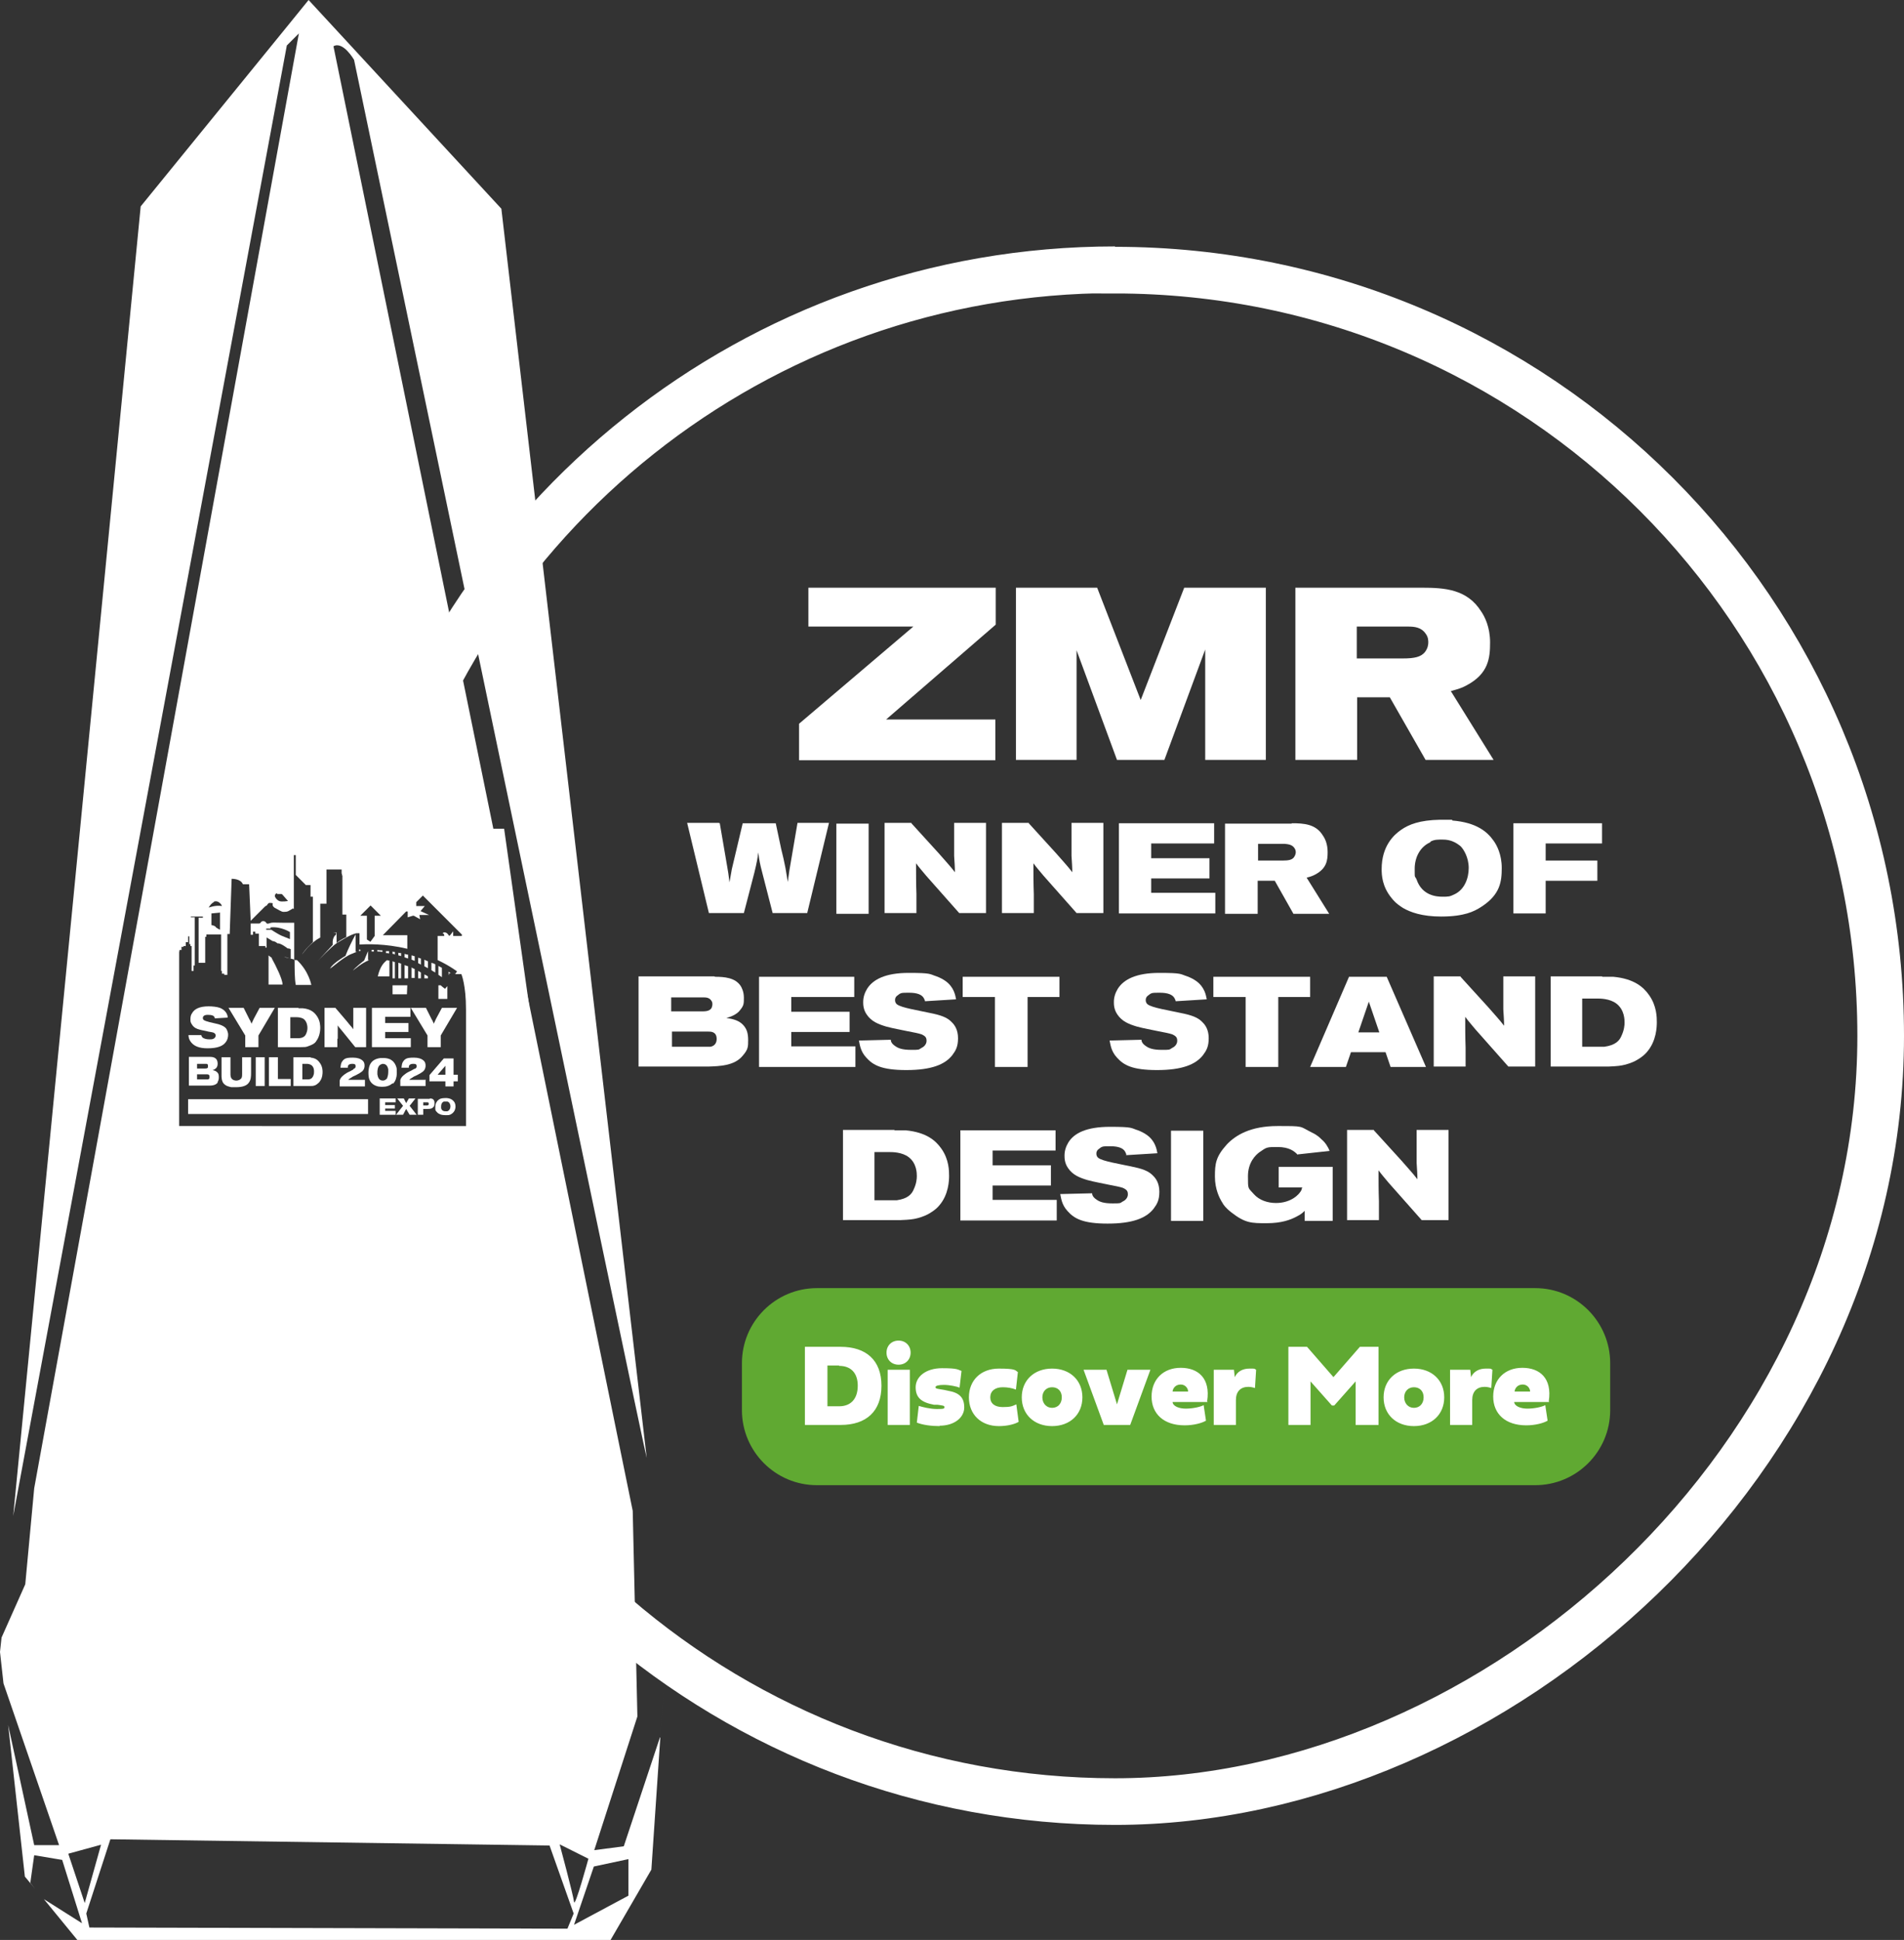 <?xml version="1.0" encoding="UTF-8"?> <svg xmlns="http://www.w3.org/2000/svg" id="Layer_2" data-name="Layer 2" viewBox="0 0 489.9 499.1"><rect x="0" y="0" width="489.9" height="499.1" fill="#333333" stroke="none"/><defs><style> .cls-1 { fill: none; stroke: #fff; stroke-miterlimit: 10; stroke-width: 12px; } .cls-2 { fill: #60a932; } .cls-2, .cls-3 { stroke-width: 0px; } .cls-3 { fill: #fff; } </style></defs><path class="cls-1" d="M286.9,69.4c-92.5,0-170.1,63.8-191.3,149.8h28.9l11.1,78.5-43.3-.4c14.8,94.2,96.3,166.2,194.6,166.2s197-88.2,197-197-88.2-197-197-197v-.1Z"></path><g><path class="cls-3" d="M256.2,151.2v9.5l-28.2,24.4h28.1v10.5h-50.5v-9.4l29.4-25h-27v-10h48.2Z"></path><path class="cls-3" d="M282.3,151.2l11.2,28.9,11.2-28.9h21v44.3h-15.6v-28.4l-10.5,28.4h-12.2l-10.4-28.2v28.2h-15.6v-44.3h21-.1Z"></path><path class="cls-3" d="M365.8,151.2c6,0,11.7.4,15.3,6.1.9,1.3,2.3,4,2.3,8s-.4,8-6,11c-1.1.6-1.9.9-4.1,1.5l11,17.7h-17.5l-9.2-16.1h-8.4v16.1h-15.9v-44.3h32.6-.1ZM349.1,169.4h11.9c3,0,4.6-.4,5.6-1.6.8-1,.9-2,.9-2.5s0-1.4-.7-2.3c-1.1-1.6-2.8-1.8-4.5-1.8h-13.2v8.2h0Z"></path><path class="cls-3" d="M185.2,211.8l1.9,11.1c.1.6.2,1.2.3,1.8.1.8.2,1.6.3,2.3.2-1.2.4-2.3.6-3.4l2.8-11.8h8.5l1.4,6.6c.4,1.6.8,3.3,1.1,4.9.2,1.2.4,2.4.6,3.6.1-1,.3-1.9.4-2.9l2.1-12.3h8.1l-5.6,23.2h-8.9l-2.7-10.5c-.6-2.3-.7-2.9-1-5.1-.2,1.6-.3,2.3-1,5.2l-2.7,10.4h-9l-5.6-23.2h8.1l.3.1Z"></path><path class="cls-3" d="M223.5,235.1h-8.3v-23.2h8.3v23.2Z"></path><path class="cls-3" d="M234.5,211.8l7.1,7.8c.8.9,1.5,1.7,2.2,2.5s1.3,1.5,1.9,2.3c0-1.3-.1-2.6-.2-4.2v-8.5h8.2v23.2h-6.9l-8.5-9.6c-.9-1.1-1.8-2.1-2.6-3.2,0,2.6,0,5.3.1,7.9v4.9h-8.2v-23.2h6.9v.1Z"></path><path class="cls-3" d="M264.7,211.8l7.1,7.8c.8.9,1.5,1.7,2.2,2.5s1.3,1.5,1.9,2.3c0-1.3-.1-2.6-.2-4.2v-8.5h8.2v23.2h-6.9l-8.5-9.6c-.9-1.1-1.8-2.1-2.6-3.2,0,2.6,0,5.3.1,7.9v4.9h-8.2v-23.2h6.9v.1Z"></path><path class="cls-3" d="M312.4,217h-16.2v3.8h15v5.2h-15v3.7h16.5v5.3h-24.8v-23.2h24.5v5.2Z"></path><path class="cls-3" d="M332.4,211.8c3.1,0,6.2.2,8,3.2.5.7,1.2,2.1,1.2,4.2s-.2,4.2-3.2,5.8c-.6.3-1,.5-2.2.8l5.8,9.3h-9.2l-4.8-8.5h-4.4v8.5h-8.4v-23.2h17.1l.1-.1ZM323.7,221.4h6.3c1.6,0,2.4-.2,2.9-.8.4-.5.5-1.1.5-1.3s0-.7-.4-1.2c-.6-.8-1.5-.9-2.4-1h-6.9v4.3Z"></path><path class="cls-3" d="M373.7,211.1c6.2.5,9,2.9,10.6,5.2.8,1.1,2.1,3.5,2.1,7s-.4,6.8-5.1,9.9c-1.2.8-2.4,1.4-3.8,1.8-1.4.4-3.4.8-6.7.8-4.9,0-7.9-1.1-9.8-2.2-.6-.4-1.8-1.1-2.9-2.5-2.5-3-2.6-6-2.6-7.5,0-5.9,3.1-8.8,5-10.1,2-1.4,4.8-2.5,10-2.6h3.1l.1.2ZM368,216.7c-2.7,1.2-4,4-4,6.8s0,1.6.5,2.8c1.4,4.1,5.1,4.4,6.6,4.4s1.9,0,3.1-.6c2.6-1.2,3.7-4.1,3.7-6.8s-1.3-4.8-2.1-5.6c-.4-.3-1.1-.9-2.2-1.3-.6-.2-1.2-.4-2.5-.4s-2,0-3,.5l-.1.2Z"></path><path class="cls-3" d="M412.2,211.8v5.2h-14.5v4.4h13.3v5.2h-13.3v8.4h-8.3v-23.2h22.8Z"></path><path class="cls-3" d="M184,251.3c2.3,0,5.2.2,6.6,2.4.3.5.8,1.5.8,3s0,2-1,3.2c-.5.7-1.6,1.5-3.5,2,1.4.2,2.8.5,3.9,1.4,1.4,1.2,1.7,2.6,1.7,4.3s0,2.4-1.4,4c-2.1,2.6-5.9,2.7-8.9,2.8h-17.9v-23.2h19.5l.2.1ZM172.8,269.3h10c1.1-.2,1.6-1,1.6-2,0-1.9-1.5-1.9-2.1-1.9h-9.4v4.1l-.1-.2ZM172.8,260.2h7.7c.9,0,2.1,0,2.6-.9.1-.3.2-.6.2-.9s0-.6-.3-1c-.5-.7-1.2-.8-2-.8h-8.3v3.6h.1Z"></path><path class="cls-3" d="M219.8,256.5h-16.2v3.8h15v5.2h-15v3.7h16.5v5.3h-24.8v-23.2h24.5v5.2Z"></path><path class="cls-3" d="M238,257.6c0-.3-.2-.5-.3-.8-.5-.9-1.7-1.4-3.8-1.4s-2.1,0-3.1.8c-.5.4-.5.9-.5,1.1s0,.7.5,1.1c1.2.9,5.3,1.5,9.4,2.4,2.7.6,3.9,1.3,4.8,2.3.6.6,1.5,1.8,1.5,4s-.6,3.2-1.5,4.4c-1.9,2.4-5.4,3.8-11.8,3.8s-8.6-1.3-10.3-3.2c-1.6-1.7-1.7-3.6-1.9-4.4l8.2-.2c0,.4.2,1,1.1,1.6.8.6,1.9,1,4.1,1s1.9,0,2.7-.5c.7-.3,1.3-1,1.3-1.8s-.2-1.2-1.3-1.7c-.6-.2-1.9-.5-3.6-.8-1.8-.4-3.7-.7-5.5-1.2-2-.6-3.8-1.3-5-3.1-.9-1.3-.9-2.6-.9-3.2,0-1.3.4-2.4,1-3.4,1.5-2.4,4.7-4.1,10.7-4.1s5.3.3,7.2.9c.8.3,1.6.7,2.3,1.2,2.2,1.6,2.5,3.7,2.7,4.7l-8.1.5h.1Z"></path><path class="cls-3" d="M272.6,256.5h-8.2v18h-8.4v-18h-8.3v-5.2h24.9v5.2Z"></path><path class="cls-3" d="M302.5,257.6c0-.3-.2-.5-.3-.8-.5-.9-1.7-1.4-3.8-1.4s-2.1,0-3.1.8c-.5.4-.5.9-.5,1.1s0,.7.5,1.1c1.2.9,5.3,1.5,9.4,2.4,2.7.6,3.9,1.3,4.8,2.3.6.6,1.5,1.8,1.5,4s-.6,3.2-1.5,4.4c-1.9,2.4-5.4,3.8-11.8,3.8s-8.6-1.3-10.3-3.2c-1.6-1.7-1.7-3.6-1.9-4.4l8.2-.2c0,.4.2,1,1.1,1.6.8.6,1.9,1,4.1,1s1.9,0,2.7-.5c.7-.3,1.3-1,1.3-1.8s-.2-1.2-1.3-1.7c-.6-.2-1.9-.5-3.6-.8-1.8-.4-3.7-.7-5.5-1.2-2-.6-3.8-1.3-5-3.1-.9-1.3-.9-2.6-.9-3.2,0-1.3.4-2.4,1-3.4,1.5-2.4,4.7-4.1,10.7-4.1s5.3.3,7.2.9c.8.3,1.6.7,2.3,1.2,2.2,1.6,2.5,3.7,2.7,4.7l-8.1.5h.1Z"></path><path class="cls-3" d="M337.1,256.5h-8.2v18h-8.4v-18h-8.3v-5.2h24.9v5.2Z"></path><path class="cls-3" d="M356.8,251.3l10.1,23.2h-9.1l-1.3-3.8h-8.9l-1.3,3.8h-9.2l10-23.2h9.7ZM349.5,265.6h5.4l-2.7-7.9-2.7,7.9h0Z"></path><path class="cls-3" d="M375.8,251.3l7.1,7.8c.8.9,1.5,1.7,2.2,2.5s1.3,1.5,1.9,2.3c0-1.3-.1-2.6-.2-4.2v-8.5h8.2v23.2h-6.9l-8.5-9.6c-.9-1.1-1.8-2.1-2.6-3.2,0,2.6,0,5.3.1,7.9v4.9h-8.2v-23.2h6.9v.1Z"></path><path class="cls-3" d="M412.3,251.3h2.8c5.4.5,7.8,2.7,9.2,4.7,2,2.8,2,5.8,2,7s-.1,4.8-2.5,7.6c-.4.5-1.2,1.3-2.6,2.1-.5.3-1.5.8-3,1.2-1.2.3-2,.4-4.4.5h-14.8v-23.2h13.2l.1.1ZM407.2,269.3h5.6c2.9-.4,3.9-1.6,4.4-2.8.7-1.5.8-2.7.8-3.4s0-3.3-2.1-4.9c-1.7-1.3-4.2-1.3-4.8-1.3h-4v12.4h.1Z"></path><path class="cls-3" d="M230.2,290.8h2.8c5.4.5,7.8,2.7,9.2,4.7,2,2.8,2,5.8,2,7s-.1,4.8-2.5,7.6c-.4.5-1.2,1.3-2.6,2.1-.5.3-1.5.8-3,1.2-1.2.3-2,.4-4.4.5h-14.8v-23.2h13.2l.1.1ZM225.1,308.8h5.6c2.9-.4,3.9-1.6,4.4-2.8.7-1.5.8-2.7.8-3.4s0-3.3-2.1-4.9c-1.7-1.3-4.2-1.3-4.8-1.3h-4v12.4h.1Z"></path><path class="cls-3" d="M271.6,296h-16.2v3.8h15v5.2h-15v3.7h16.5v5.3h-24.8v-23.2h24.5v5.2Z"></path><path class="cls-3" d="M289.8,297.1c0-.3-.2-.5-.3-.8-.5-.9-1.7-1.4-3.8-1.4s-2.1,0-3.1.8c-.5.4-.5.9-.5,1.1s0,.7.5,1.1c1.2.9,5.3,1.5,9.4,2.4,2.7.6,3.9,1.3,4.8,2.3.6.6,1.5,1.8,1.5,4s-.6,3.2-1.5,4.4c-1.9,2.4-5.4,3.8-11.8,3.8s-8.6-1.3-10.3-3.2c-1.6-1.7-1.7-3.6-1.9-4.4l8.2-.2c0,.4.2,1,1.1,1.6.8.6,1.9,1,4.1,1s1.9,0,2.7-.5c.7-.3,1.3-1,1.3-1.8s-.2-1.2-1.3-1.7c-.6-.2-1.9-.5-3.6-.8-1.8-.4-3.7-.7-5.5-1.2-2-.6-3.8-1.3-5-3.1-.9-1.3-.9-2.6-.9-3.2,0-1.3.4-2.4,1-3.4,1.5-2.4,4.7-4,10.7-4s5.3.3,7.2.9c.8.3,1.6.7,2.3,1.2,2.2,1.6,2.5,3.7,2.7,4.7l-8.1.5.1-.1Z"></path><path class="cls-3" d="M309.6,314.1h-8.3v-23.2h8.3v23.2Z"></path><path class="cls-3" d="M333.9,297.1c-.8-.9-2.2-2-5.1-2s-2.8,0-4.7,1.3c-1.1.8-3,2.7-3,6.2s0,2.9,1.5,4.6c1.4,1.6,3.6,2.3,5.7,2.3,3.8,0,6-2.1,6.6-3.4,0,0,0-.4.2-.6h-6.1v-5.3h13.9v13.9h-7.2v-2.6c-.5.5-.9.9-2.1,1.5-1.5.8-3.8,1.7-7.7,1.7s-5.5,0-9.1-2.8c-1.3-1-2-1.9-2.3-2.5-.7-1.1-1.9-3.4-1.9-6.7s.2-5.1,3.1-8.3c2.2-2.3,6-4.7,13-4.7s5.5,0,8.9,1.7c1.3.6,2,1.3,2.4,1.7.6.5,1.2,1.2,1.5,1.8.3.4.6,1.2.6,1.2l-8.2.9v.1Z"></path><path class="cls-3" d="M353.5,290.8l7.1,7.8c.8.9,1.5,1.7,2.2,2.5s1.3,1.5,1.9,2.3c0-1.3-.1-2.6-.2-4.2v-8.5h8.2v23.2h-6.9l-8.5-9.6c-.9-1.1-1.8-2.1-2.6-3.2,0,2.6,0,5.3.1,7.9v4.9h-8.2v-23.2h6.9v.1Z"></path></g><rect class="cls-3" x="201.62" y="340.8" width="202.98" height="34.48"></rect><g><path class="cls-2" d="M395,331.4h-184.8c-10.6,0-19.3,8.6-19.3,19.3v12.1c0,10.6,8.6,19.3,19.3,19.3h184.8c10.6,0,19.3-8.6,19.3-19.3v-12.1c0-10.6-8.6-19.3-19.3-19.3ZM216.3,366.6h-9.2v-20.1h9.2c6.5,0,10.5,3.4,10.5,10s-3.9,10.1-10.5,10.1h0ZM234.1,366.6h-5.7v-14.2h5.7v14.2ZM231.2,351.1c-1.8,0-3.1-1.3-3.1-3.1s1.3-3.1,3.1-3.1,3.1,1.3,3.1,3.1-1.3,3.1-3.1,3.1ZM241.8,366.9c-2.2,0-4.4-.3-5.9-.9l.5-4.3c1,.3,2.9.8,4.7.8s1.9-.1,1.9-.5-.5-.4-1.8-.6h-.9c-3.2-.6-4.7-1.8-4.7-4.5s2.6-4.9,6.8-4.9,4,.4,5,.7l-.5,4.3c-.7-.3-2.6-.7-4-.7s-2.2.2-2.2.6.6.4,2.3.7l.9.2c3,.5,4.2,1.8,4.2,4.3s-2.4,4.7-6.4,4.7l.1.1ZM257,366.9c-4.6,0-7.7-3-7.7-7.4s3.1-7.4,7.7-7.4,4.2.5,4.9.9l-.5,4.5c-1-.4-2.2-.6-3.4-.6-2,0-3.2,1-3.2,2.6s1.2,2.5,3.2,2.5,2.4-.2,3.5-.7l.6,4.5c-1,.6-2.9,1.1-5.1,1.1ZM270.7,366.9c-4.6,0-7.8-3-7.8-7.4s3.2-7.4,7.8-7.4,7.8,3,7.8,7.4-3.2,7.4-7.8,7.4ZM290.8,366.6h-6.8l-5.2-14.2h5.9l2.7,8.9,2.7-8.9h5.9l-5.2,14.2ZM310.7,360.7h-9c.1,1.1,1.7,1.7,3.4,1.7s3.7-.4,4.6-.9l.6,4c-1,.6-3.1,1.2-5.5,1.2-5.4,0-8.5-3-8.5-7.4s3-7.4,7.5-7.4,7.7,2.7,6.8,8.6l.1.2ZM322.9,357.1c-.4-.1-.9-.3-1.7-.3-2,0-3.2,1.2-3.2,3.4v6.4h-5.7v-14.2h5.2l.2,1.9c.7-1.5,2.1-2.2,3.8-2.2s1.1,0,1.7.3l-.3,4.8v-.1ZM354.5,366.6h-5.7v-11.2l-5.5,6.2h-.6l-5.5-6.2v11.2h-5.7v-20.1h4.8l6.8,7.8,6.8-7.8h4.8v20.1h-.2ZM363.8,366.9c-4.6,0-7.8-3-7.8-7.4s3.2-7.4,7.8-7.4,7.8,3,7.8,7.4-3.2,7.4-7.8,7.4ZM383.7,357.1c-.4-.1-.9-.3-1.7-.3-2,0-3.2,1.2-3.2,3.4v6.4h-5.7v-14.2h5.2l.2,1.9c.7-1.5,2.1-2.2,3.8-2.2s1.1,0,1.7.3l-.3,4.8v-.1ZM398.6,360.7h-9c.1,1.1,1.7,1.7,3.4,1.7s3.7-.4,4.6-.9l.6,4c-1,.6-3.1,1.2-5.5,1.2-5.4,0-8.5-3-8.5-7.4s3-7.4,7.5-7.4,7.7,2.7,6.8,8.6l.1.2Z"></path><path class="cls-2" d="M303.8,356.2c-1.3,0-2,.9-2.1,1.8h4c0-.8-.7-1.8-1.9-1.8Z"></path><path class="cls-2" d="M270.7,356.9c-1.5,0-2.5,1.1-2.5,2.6s1,2.7,2.5,2.7,2.5-1.1,2.5-2.7-1-2.6-2.5-2.6Z"></path><path class="cls-2" d="M363.8,356.9c-1.5,0-2.5,1.1-2.5,2.6s1,2.7,2.5,2.7,2.5-1.1,2.5-2.7-1-2.6-2.5-2.6Z"></path><path class="cls-2" d="M215.9,351.3h-3v10.5h3c3.1,0,4.8-2,4.8-5.3s-1.8-5.1-4.8-5.1v-.1Z"></path><path class="cls-2" d="M391.8,356.2c-1.3,0-2,.9-2.1,1.8h4c0-.8-.7-1.8-1.9-1.8Z"></path></g><g><path class="cls-3" d="M113.7,249c-.3-.2-.6-.3-.9-.5v2.3c.3.2.6.4.9.6v-2.5.1Z"></path><path class="cls-3" d="M115.1,257v-3.3l-.6.7c-.4-.3-.8-.6-1.1-.9h-.6v3.5h2.3Z"></path><path class="cls-3" d="M115.5,250.8v-.4h.5c-.2-.1-.4-.3-.6-.4v.8h.1Z"></path><polygon class="cls-3" points="116.9 250.4 116.9 250.3 116.8 250.4 116.9 250.4"></polygon><path class="cls-3" d="M105,248.6c-.3-.1-.6-.2-.9-.3v3.4h.9v-3.1Z"></path><path class="cls-3" d="M101.6,244.9c-.2,0-.4,0-.6-.1v.6c.2,0,.4,0,.6.2v-.7Z"></path><path class="cls-3" d="M101,251.7h.6v-4.2c-.2,0-.4-.1-.6-.2v3.9h0v.5h0Z"></path><path class="cls-3" d="M103.2,247.9c-.2,0-.5-.2-.7-.2v4h.7v-3.8Z"></path><path class="cls-3" d="M103.2,245.2c-.2,0-.5,0-.7-.1v.7c.2,0,.5.1.7.2v-.8h0Z"></path><path class="cls-3" d="M100.1,244.7h-.8v.5c.2,0,.5,0,.8.1v-.6Z"></path><path class="cls-3" d="M105,245.6c-.3,0-.6-.1-.9-.2v.9c.3.1.6.2.9.3v-1h0Z"></path><path class="cls-3" d="M109.6,277.8h-4.3c.1-.1.3-.3.7-.5.4-.3.8-.5,1.3-.7.8-.4,1.1-.6,1.5-.9.6-.5.7-1.1.7-1.5s0-1-.7-1.5c-.4-.3-1.1-.6-2.3-.6s-1.8.1-2.2.4c-.3.2-.4.4-.5.5-.4.5-.4,1-.5,1.7h1.9v-.4c.1-.3.4-.6,1-.6s1,0,1,.6c0,0,0,.3-.1.4-.1.2-.4.3-.5.3-.3.2-.6.3-.9.5-.7.3-1.2.6-1.8,1.1s-.8.9-.9,1.3v1.5h6.5v-1.7l.1.1Z"></path><polygon class="cls-3" points="95.7 269.4 105.7 269.4 105.7 267.1 99.1 267.1 99.1 265.5 105.1 265.5 105.1 263.2 99.1 263.2 99.1 261.6 105.6 261.6 105.6 259.3 95.7 259.3 95.7 269.4"></polygon><path class="cls-3" d="M100.1,247.1c-.2,0-.4,0-.5-.1-.8.6-1.8,1.6-2.4,4.2h3v-4.1h-.1Z"></path><path class="cls-3" d="M109.2,251.7h.9v-.5c-.3-.2-.6-.4-.9-.5v1Z"></path><path class="cls-3" d="M78.3,236.1s-.1-.1-.2-.2l.2.2h0Z"></path><path class="cls-3" d="M110.1,247.3c-.3-.1-.6-.2-.9-.4v1.7c.3.2.6.3.9.5v-1.8h0Z"></path><path class="cls-3" d="M113.4,269.4v-3l4.2-7.1h-3.9l-1.5,2.8c-.2.4-.4.9-.6,1.3,0-.2-.1-.3-.2-.5,0-.2-.2-.4-.3-.6l-1.5-3h-3.9l4.3,7.1v3h3.4Z"></path><path class="cls-3" d="M106.7,247.3v-1.3c-.3,0-.5-.2-.8-.2v1.1c.3.1.5.2.8.3v.1Z"></path><path class="cls-3" d="M106.7,249.3c-.3-.1-.5-.2-.8-.4v2.7h.8v-2.4.1Z"></path><polygon class="cls-3" points="101 255.8 104.7 255.8 104.8 253.5 101 253.5 101 255.8"></polygon><path class="cls-3" d="M111,249.6c.3.2.6.4,1,.6v-2.1c-.3-.2-.6-.3-1-.4v2-.1Z"></path><path class="cls-3" d="M107.6,251.7h.7v-1.5c-.2-.1-.5-.3-.7-.4v1.9Z"></path><path class="cls-3" d="M108.3,246.6c-.2,0-.5-.2-.7-.2v1.4c.2.1.5.2.7.4v-1.6Z"></path><path class="cls-3" d="M91.9,244.9h-.4v-4.5c-.8,1.4-2.1,4.1-2.6,5.5-.9.6-3.2,1.9-4,3.3.6-.3,3.5-3,5.6-3.8.5-.2.9-.4,1.4-.5Z"></path><path class="cls-3" d="M57,272v4.8c0,.2,0,1,.3,1.6.6,1.1,1.9,1.2,2.2,1.3h1.3c1.6,0,2.6-.4,3.1-1,.7-.8.7-1.8.7-2.8v-3.9h-2.3v4.2c0,.4,0,.7-.1,1,0,0-.1.3-.3.4-.4.4-1,.4-1.1.4s-.7,0-1.1-.4-.4-.9-.4-1.4v-4.2s-2.3,0-2.3,0Z"></path><path class="cls-3" d="M55.9,278.5c.4-.5.4-1.1.4-1.3,0-.5,0-1-.5-1.4-.3-.3-.7-.4-1.1-.5.5-.1.8-.4,1-.6.3-.4.3-.9.3-1,0-.5-.1-.8-.2-1-.4-.7-1.2-.8-1.8-.8h-5.4v7.4h5c.8,0,1.9,0,2.5-.9l-.2.1ZM50.7,273.7h2.3c.2,0,.4,0,.5.3v.6c-.1.3-.5.3-.7.3h-2.1v-1.2h0ZM50.7,277.7v-1.3h2.6c.2,0,.6,0,.6.6s-.1.6-.4.7h-2.8Z"></path><rect class="cls-3" x="65.8" y="272" width="2.3" height="7.4"></rect><path class="cls-3" d="M65.1,240.2v-.5h.6v.5h.9v3.2h1.7v.4h.3v-2.6s.9.5,1.5.9c.7.1.9.3,1.3.6.7-.1,2.1.9,2.6,1.3.5,0,.8.2.8.2v2.4h-.3c.4,0,.9.2,1.3.3,0,2.5,0,4.9.3,6.5h4s-.6-3.5-3.7-6.4h-.7v-9.6h-2.6c-2.3,0-2.6-.1-3.3,0-.8.2-.8.3-1.1.2-.3-.1-.2-.5-.8-.6-.6-.1-.8.3-.8.3,0,0-.1.3-.5.3h-2.1v2.9h.6v-.3ZM68.7,238.9h.9v-.3c2.7-.3,5,1.2,5,1.2v1.8s-1-.4-2-.8c-1-.4-2.8-1.6-2.8-1.6h-1.3v-.3h.2Z"></path><path class="cls-3" d="M63.2,269.4h3.3v-3l4.2-7.1h-3.9l-1.5,2.8c-.2.4-.4.9-.6,1.3,0-.2-.1-.3-.2-.5,0-.2-.2-.4-.3-.6l-1.5-3h-3.9l4.3,7.1v3h.1Z"></path><rect class="cls-3" x="48.4" y="282.8" width="46.3" height="3.8"></rect><path class="cls-3" d="M53.4,269.7c2.6,0,4-.6,4.7-1.6.4-.5.6-1.2.6-1.9s-.4-1.5-.6-1.7c-.4-.4-.9-.7-1.9-1-1.7-.4-3.3-.7-3.8-1.1-.2-.2-.2-.3-.2-.5s0-.3.2-.5c.4-.4,1.2-.3,1.3-.3.8,0,1.3.2,1.5.6,0,0,0,.2.1.3l3.3-.2c0-.4-.2-1.3-1.1-2-.3-.2-.6-.4-.9-.5-.8-.3-2.1-.4-2.9-.4-2.4,0-3.7.7-4.3,1.8-.3.4-.4.9-.4,1.5s0,.8.4,1.4c.5.8,1.2,1.1,2,1.3.7.2,1.5.3,2.2.5.6.1,1.2.2,1.4.3.4.2.5.5.5.7,0,.4-.3.7-.5.8-.3.2-.7.2-1.1.2-.9,0-1.3-.2-1.7-.4-.3-.3-.4-.5-.4-.7h-3.3c0,.5.1,1.2.8,2,.7.8,1.9,1.4,4.1,1.4h0Z"></path><path class="cls-3" d="M116.7,272.3h-2.5l-3.7,4.3v1.6h4.1v1.3h2.1v-1.3h1.1v-1.7h-1.1v-4.2h0ZM114.6,276.5h-2l2-2.3v2.3Z"></path><path class="cls-3" d="M115,282.5h-.5c-.9,0-1.4.2-1.7.5-.3.2-.8.8-.8,1.8s0,.8.4,1.3c.2.2.4.4.5.4.3.2.8.4,1.7.4s.9,0,1.1-.1c.2,0,.4-.2.6-.3.8-.6.9-1.4.9-1.8,0-.6-.2-1.1-.4-1.3-.3-.4-.8-.8-1.8-.9ZM115.1,285.9h-.5c-.2,0-.9,0-1.1-.8v-.5c0-.5.2-1,.7-1.2h.9c.2,0,.3.2.4.2.1.1.4.5.4,1s-.2,1-.6,1.2l-.2.1Z"></path><path class="cls-3" d="M169.8,447l-9.3,28-7.6,1,11.1-34.4-1.2-52.9L85.8,11.9c2.5-1.4,5.3,3.5,5.3,3.5,0,0,74.9,359.1,75.3,359.7h0L129,53.7,79.4,0l-5.6,6.9-37.6,46.2L3.4,390,73.8,11.7l3.1-3.1L8.8,382.9l-2.3,24.7-6.1,13.7-.4,3.7.9,8.1,14.3,41.6h-6.4l-6.7-30.9,4.3,39,2.6,3.1-1.2-1.5,1-7.1,7.2,1.2,5.1,16.3-9.8-6.2,8.6,10.5h137.2l10.5-18.1,4.1-60.6-1.8,26.6h-.1ZM151.4,478.2s-3.5,12.8-3.7,11.1c-.2-1.8-3.7-14.8-3.7-14.8l7.4,3.7h0ZM95.4,233l2.6,2.6h-1.6v5.2l-1.1,1.5-.9-.6v-6.1h-1.7l2.6-2.6h.1ZM71.3,230h1.1c.1,0,.2.1.3.2l1.4,1.6s-1.6.3-2.3,0c-.4-.2-.8-.6-1-1s0-.9.5-1v.2ZM55,232c1-.5,2,.6,2.1,1.1-1.6-.3-3.4.4-3.4.4,0,0,.5-1,1.3-1.4v-.1ZM56.6,234.7v4.5s-1-.5-1.1-.7c0-.2-.8-.5-1.1-.5v-3l2.1-.2.1-.1ZM46.2,244.4h.5v-.8h.5v-.2h.6v-1h.6v-1.5h.3v2h.3v.5h.3v6.4h.5v-1.4h.3v-12.4h-1v-.2h3.1v.3h-1.1v11.6h1.7v-6.7h.3v-.6h3.8v9.4h.2v.7h.6v.3h.8v-10.5h.6l.5-14.2s2.3-.1,2.9,1.4h1.6l.4,9.4,3.7-3.7.5-.3s.3-.7.8-.6c.5,0,.7.1.7.1,0,0-.3.6.4,1.1.8.4,1.8,1.1,2.3,1.1s.9,0,1.3-.2,1.2-.7,1.2-.7l.2.2h0v-13.9h.5v5.1l2.6,2.6h1.2v3h.6v11.7s-2.1,1.9-2.8,3.2h0c.7-1,1.8-2.4,3.7-3.8.3-.2.7-.4,1-.6h0v-8.7h1.6v-8.8h3.9v1.1h.2v10.5h1v5.8s-1.4.6-2.5,1.5v-2.7s-.3,0-.9.1h.8c0,.1,0,.5-.2.6s-.6.6-.7,1.6v.9l-3.9,4.2s3.6-3.8,5-4.7c1.4-.8,3.5-2.2,5-2.5h.8v2.9c1.6-.1,6.5-.3,12.3,1.1v-3.5h-6.3l6-6.1h.4v1.5l1.3-.4h.3l1.6.9-.2-1.1h2.5l-2.2-1,1.1-1.3h-2.2v-1l1.7-1.7,9.9,9.9c.4.4,0,.5,0,.5h-2.1v-1.2s-.9,1.2-1,1.2l-.4-.5c-.4-.5-1-.5-1.2-.3-.2.1.1.3.2.3s.1.5.1.5h-1.7v6.2c1.7.8,3.3,1.7,5,2.9l-.5.7h1.6s1.2,2.7,1.2,9.1v30H46.1v-44.7l.1-.6ZM17.6,476.9l8.4-2.3-4.2,15-4.2-12.6v-.1ZM23,495.9l-.8-3.6,6.2-19.1,113,1.6,6.2,17.5-1.6,3.9-123.2-.3h.2ZM161.7,487.7l-14,7.5,5.1-15,8.9-1.9v9.4Z"></path><polygon class="cls-3" points="99.1 285.2 101.6 285.2 101.6 284.3 99.1 284.3 99.1 283.6 101.8 283.6 101.8 282.6 97.7 282.6 97.7 286.8 101.8 286.8 101.8 285.8 99.1 285.8 99.1 285.2"></polygon><path class="cls-3" d="M101.1,278.8c.1,0,.3-.3.5-.6.5-.9.5-1.9.5-2.2,0-.7,0-1.1-.1-1.4-.2-.7-.6-1.4-1.2-1.8-.2-.1-.4-.3-.5-.3-.7-.3-1.4-.3-1.7-.3h-.7c-1.6.2-2.3.9-2.7,1.7-.4.9-.4,1.8-.4,2.1,0,.8.1,1.3.2,1.6.5,1.5,1.9,1.8,2.2,1.9.5.1,1.1.1,1.2.1.9,0,1.8-.2,2.6-.9l.1.1ZM97.1,276.4v-.6c0-.1,0-1.5.8-1.9.1,0,.3-.2.6-.2,1.1,0,1.3,1,1.4,1.4v.7c0,.8-.2,1.3-.3,1.6,0,.1-.2.2-.3.3-.2.2-.5.3-.8.3-1.2,0-1.3-1.2-1.4-1.6h0Z"></path><polygon class="cls-3" points="106.9 282.6 105.2 282.6 104.5 283.8 103.9 282.6 102.2 282.6 103.7 284.5 101.9 286.8 103.7 286.8 104.5 285.3 105.4 286.8 107.2 286.8 105.4 284.5 106.9 282.6"></polygon><path class="cls-3" d="M110.6,282.7h-3.1v4.1h1.4v-1.5h1.1c.4,0,1,0,1.3-.3.5-.3.5-.9.5-1.1,0-.3,0-.6-.1-.7-.2-.5-.6-.6-1.1-.6v.1ZM110.1,284.4h-1.2v-.8h1c.2,0,.3,0,.4.2v.2c0,.2,0,.3-.3.4h.1Z"></path><path class="cls-3" d="M96.2,244.8v-.4h-.6v.4h.6Z"></path><path class="cls-3" d="M93,244.5h-.3v-.2h-.3v.4c.2,0,.4-.1.5-.2h.1Z"></path><path class="cls-3" d="M86.9,267.2v-3.4c.3.5.7.9,1.1,1.4l3.4,4.2h2.8v-10.1h-3.3v5.5c-.2-.3-.5-.7-.8-1-.3-.4-.6-.7-.9-1.1l-2.9-3.4h-2.8v10.1h3.3v-2.1l.1-.1Z"></path><path class="cls-3" d="M75.7,233.6l.6.6c-.3-.3-.5-.5-.6-.6Z"></path><path class="cls-3" d="M98.4,244.5c-.4,0-.9,0-1.3-.1v.4c.4,0,.8,0,1.3.1v-.4Z"></path><path class="cls-3" d="M91,275.1c-.3.2-.6.3-.9.5-.7.3-1.2.6-1.8,1.1-.6.5-.8.9-.9,1.3v1.5h6.5v-1.7h-4.3c.1-.1.3-.3.7-.5.4-.3.8-.5,1.3-.7.8-.4,1.1-.6,1.5-.9.6-.5.7-1.1.7-1.5s0-1-.7-1.5c-.4-.3-1.1-.6-2.3-.6s-1.8.1-2.2.4c-.3.2-.4.4-.5.5-.4.5-.4,1-.5,1.7h1.9v-.4c.1-.3.4-.6,1-.6s1,0,1,.6c0,0,0,.3-.1.4-.1.2-.4.3-.5.3l.1.1Z"></path><path class="cls-3" d="M94.7,244.7c-.4.9-1,2.4-1,2.4,0,0-2.2,1.7-2.9,2.6.7-.5,2.2-1.9,4.2-2.7h-.3v-2.3Z"></path><path class="cls-3" d="M80,272h-4.5v7.4h4.1c.7,0,.9,0,1.2-.1.4-.1.7-.3.8-.4.4-.3.6-.5.7-.7.7-.9.7-2.1.7-2.4s0-1.3-.6-2.2c-.4-.6-1-1.4-2.5-1.5l.1-.1ZM80.6,276.8c-.2.4-.4.8-1.2.9h-1.6v-4h1.1c.2,0,.8,0,1.3.4.6.5.6,1.3.6,1.6s0,.6-.2,1.1Z"></path><path class="cls-3" d="M70,246.5l-.9-.7v7.5h3.6c0-1.4-1.7-4.8-2.8-6.8h.1Z"></path><path class="cls-3" d="M74.4,246.5c-.4,0-.8-.2-1.3-.3.4,0,.8.2,1.3.3Z"></path><polygon class="cls-3" points="69.2 272 69.2 279.4 74.8 279.4 74.8 277.6 71.5 277.6 71.5 272 69.2 272"></polygon><path class="cls-3" d="M76.8,259.3h-5.3v10.1h5.9c.9,0,1.3,0,1.8-.2.6-.2,1-.4,1.2-.5.6-.3.9-.7,1-.9.9-1.2,1-2.8,1-3.3s0-1.8-.8-3c-.6-.9-1.5-1.9-3.7-2.1h-1.1v-.1ZM79.1,264.4c0,.3,0,.8-.3,1.5-.2.5-.6,1.1-1.8,1.2h-2.3v-5.4h1.6c.2,0,1.2,0,1.9.5.8.7.9,1.8.9,2.1v.1Z"></path></g></svg> 
